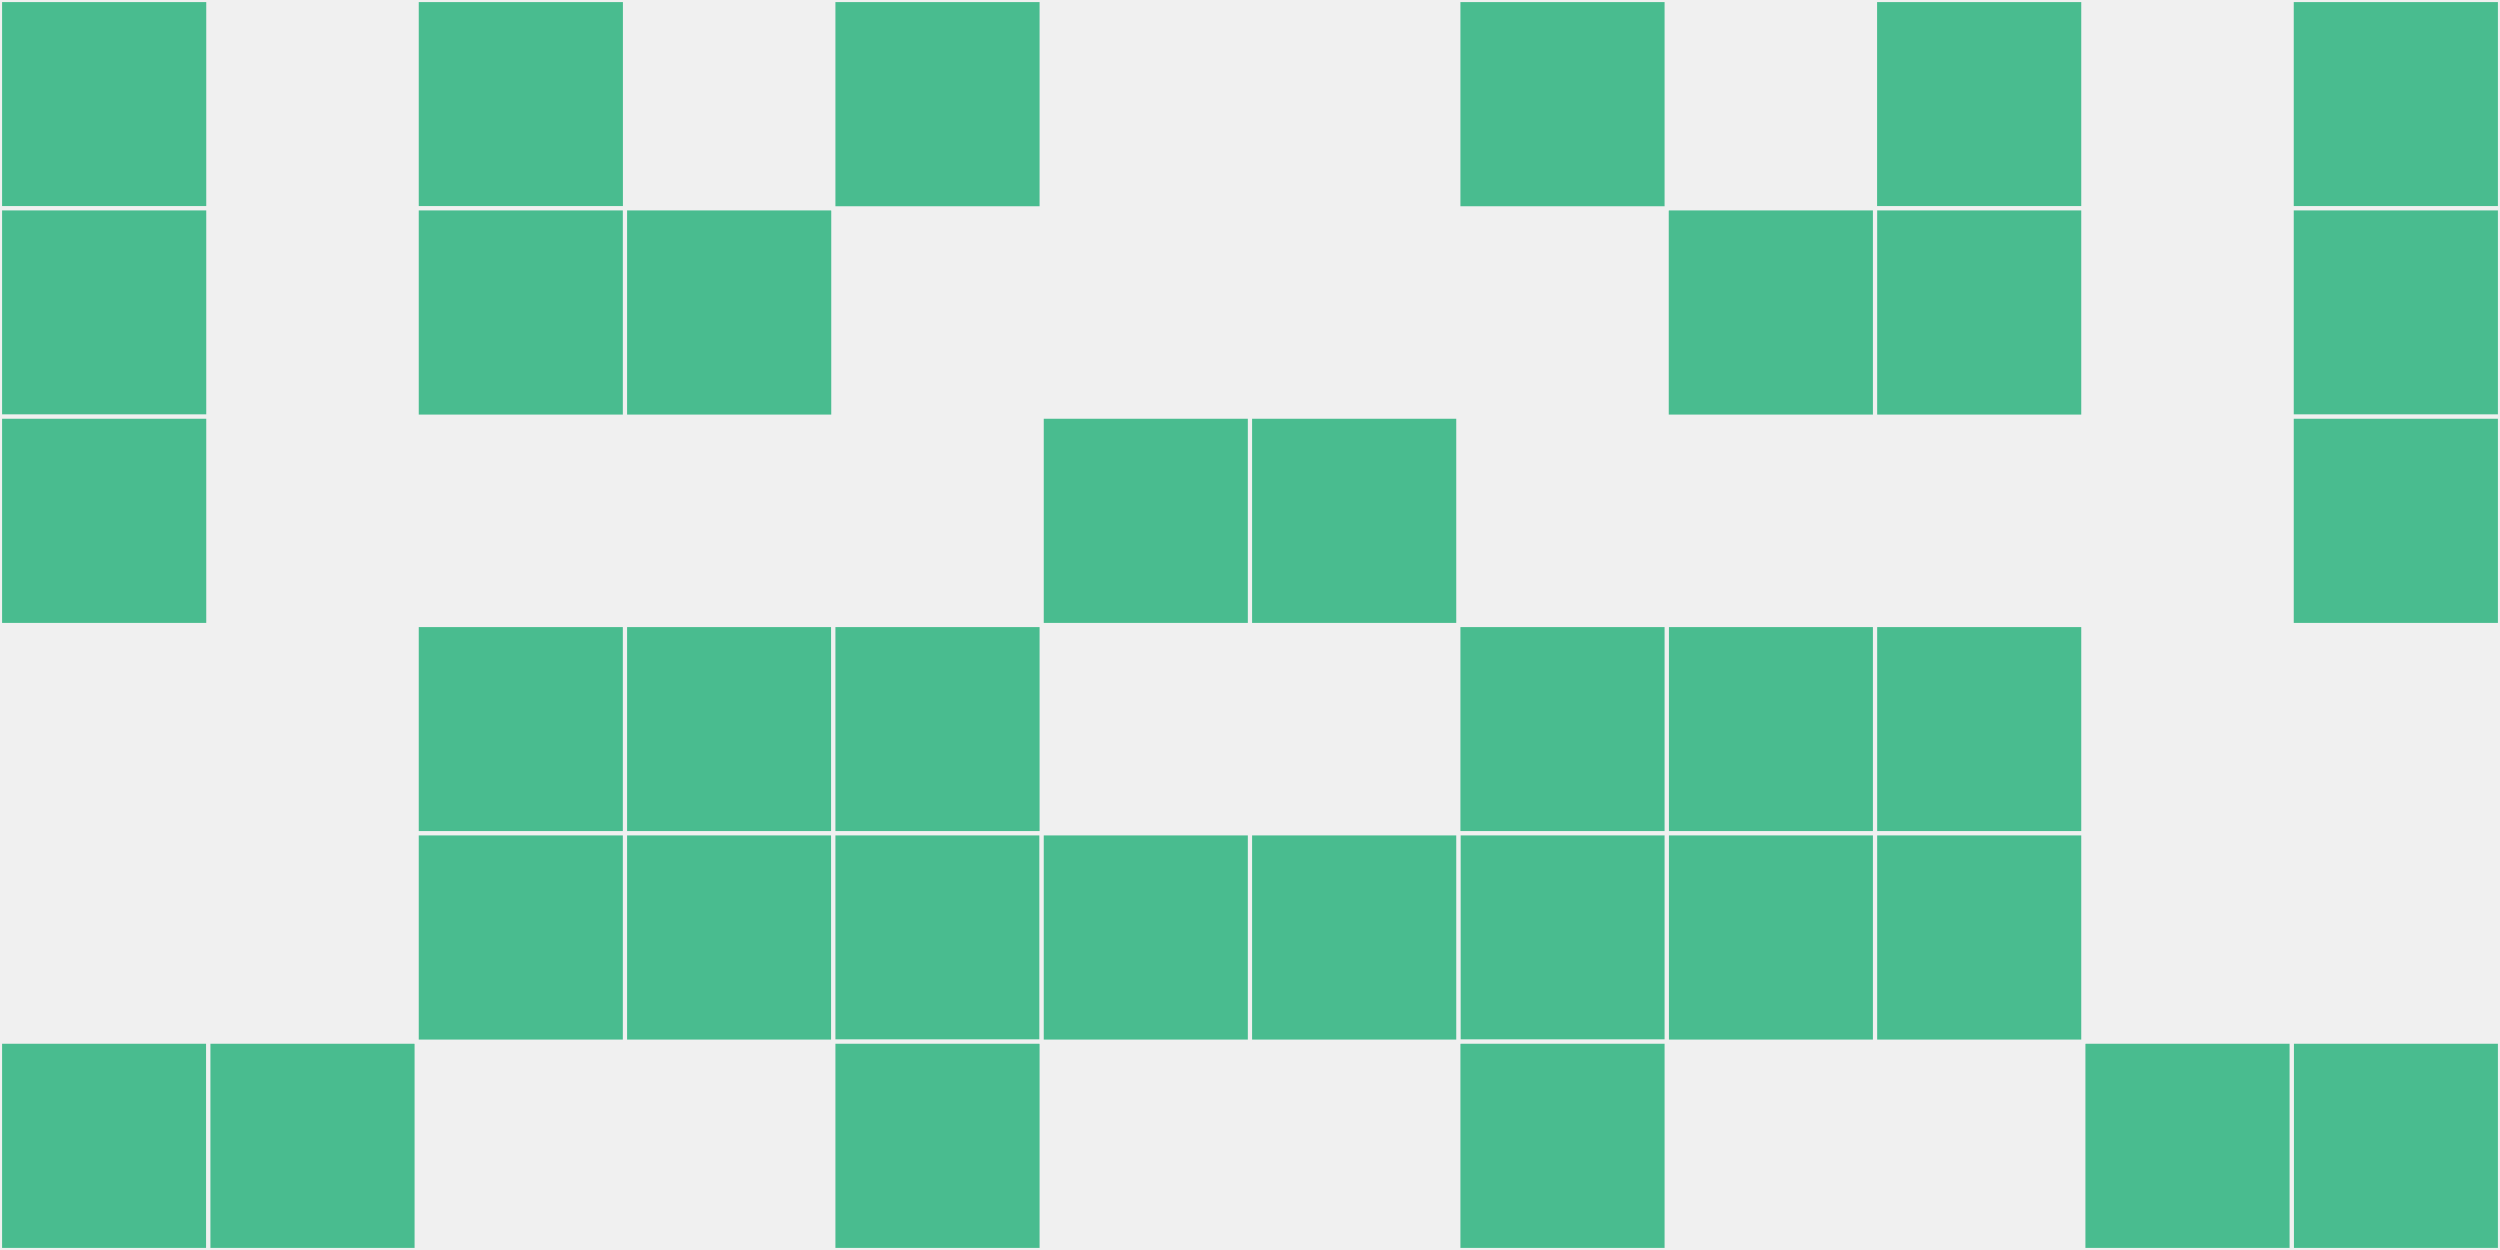 <?xml version="1.0"?>
    <svg width="12" height="6"
        viewBox="0 0 12 6"
        viewport-fill="red"
        xmlns="http://www.w3.org/2000/svg">
    <rect x="0" y="0" width="12" height="6" fill="#f0f0f0"/>
    <rect x="0" y="0" width="1" height="1" fill="#49bc8f" stroke="#f0f0f0" stroke-width="0.02"/><rect x="11" y="0" width="1" height="1" fill="#49bc8f" stroke="#f0f0f0" stroke-width="0.02"/><rect x="0" y="1" width="1" height="1" fill="#49bc8f" stroke="#f0f0f0" stroke-width="0.02"/><rect x="11" y="1" width="1" height="1" fill="#49bc8f" stroke="#f0f0f0" stroke-width="0.02"/><rect x="0" y="2" width="1" height="1" fill="#49bc8f" stroke="#f0f0f0" stroke-width="0.02"/><rect x="11" y="2" width="1" height="1" fill="#49bc8f" stroke="#f0f0f0" stroke-width="0.02"/><rect x="0" y="5" width="1" height="1" fill="#49bc8f" stroke="#f0f0f0" stroke-width="0.02"/><rect x="11" y="5" width="1" height="1" fill="#49bc8f" stroke="#f0f0f0" stroke-width="0.02"/><rect x="1" y="5" width="1" height="1" fill="#49bc8f" stroke="#f0f0f0" stroke-width="0.02"/><rect x="10" y="5" width="1" height="1" fill="#49bc8f" stroke="#f0f0f0" stroke-width="0.02"/><rect x="2" y="0" width="1" height="1" fill="#49bc8f" stroke="#f0f0f0" stroke-width="0.02"/><rect x="9" y="0" width="1" height="1" fill="#49bc8f" stroke="#f0f0f0" stroke-width="0.02"/><rect x="2" y="1" width="1" height="1" fill="#49bc8f" stroke="#f0f0f0" stroke-width="0.02"/><rect x="9" y="1" width="1" height="1" fill="#49bc8f" stroke="#f0f0f0" stroke-width="0.02"/><rect x="2" y="3" width="1" height="1" fill="#49bc8f" stroke="#f0f0f0" stroke-width="0.02"/><rect x="9" y="3" width="1" height="1" fill="#49bc8f" stroke="#f0f0f0" stroke-width="0.02"/><rect x="2" y="4" width="1" height="1" fill="#49bc8f" stroke="#f0f0f0" stroke-width="0.02"/><rect x="9" y="4" width="1" height="1" fill="#49bc8f" stroke="#f0f0f0" stroke-width="0.02"/><rect x="3" y="1" width="1" height="1" fill="#49bc8f" stroke="#f0f0f0" stroke-width="0.02"/><rect x="8" y="1" width="1" height="1" fill="#49bc8f" stroke="#f0f0f0" stroke-width="0.02"/><rect x="3" y="3" width="1" height="1" fill="#49bc8f" stroke="#f0f0f0" stroke-width="0.02"/><rect x="8" y="3" width="1" height="1" fill="#49bc8f" stroke="#f0f0f0" stroke-width="0.02"/><rect x="3" y="4" width="1" height="1" fill="#49bc8f" stroke="#f0f0f0" stroke-width="0.02"/><rect x="8" y="4" width="1" height="1" fill="#49bc8f" stroke="#f0f0f0" stroke-width="0.02"/><rect x="4" y="0" width="1" height="1" fill="#49bc8f" stroke="#f0f0f0" stroke-width="0.02"/><rect x="7" y="0" width="1" height="1" fill="#49bc8f" stroke="#f0f0f0" stroke-width="0.02"/><rect x="4" y="3" width="1" height="1" fill="#49bc8f" stroke="#f0f0f0" stroke-width="0.02"/><rect x="7" y="3" width="1" height="1" fill="#49bc8f" stroke="#f0f0f0" stroke-width="0.02"/><rect x="4" y="4" width="1" height="1" fill="#49bc8f" stroke="#f0f0f0" stroke-width="0.02"/><rect x="7" y="4" width="1" height="1" fill="#49bc8f" stroke="#f0f0f0" stroke-width="0.02"/><rect x="4" y="5" width="1" height="1" fill="#49bc8f" stroke="#f0f0f0" stroke-width="0.02"/><rect x="7" y="5" width="1" height="1" fill="#49bc8f" stroke="#f0f0f0" stroke-width="0.02"/><rect x="5" y="2" width="1" height="1" fill="#49bc8f" stroke="#f0f0f0" stroke-width="0.02"/><rect x="6" y="2" width="1" height="1" fill="#49bc8f" stroke="#f0f0f0" stroke-width="0.02"/><rect x="5" y="4" width="1" height="1" fill="#49bc8f" stroke="#f0f0f0" stroke-width="0.02"/><rect x="6" y="4" width="1" height="1" fill="#49bc8f" stroke="#f0f0f0" stroke-width="0.02"/>
    </svg>